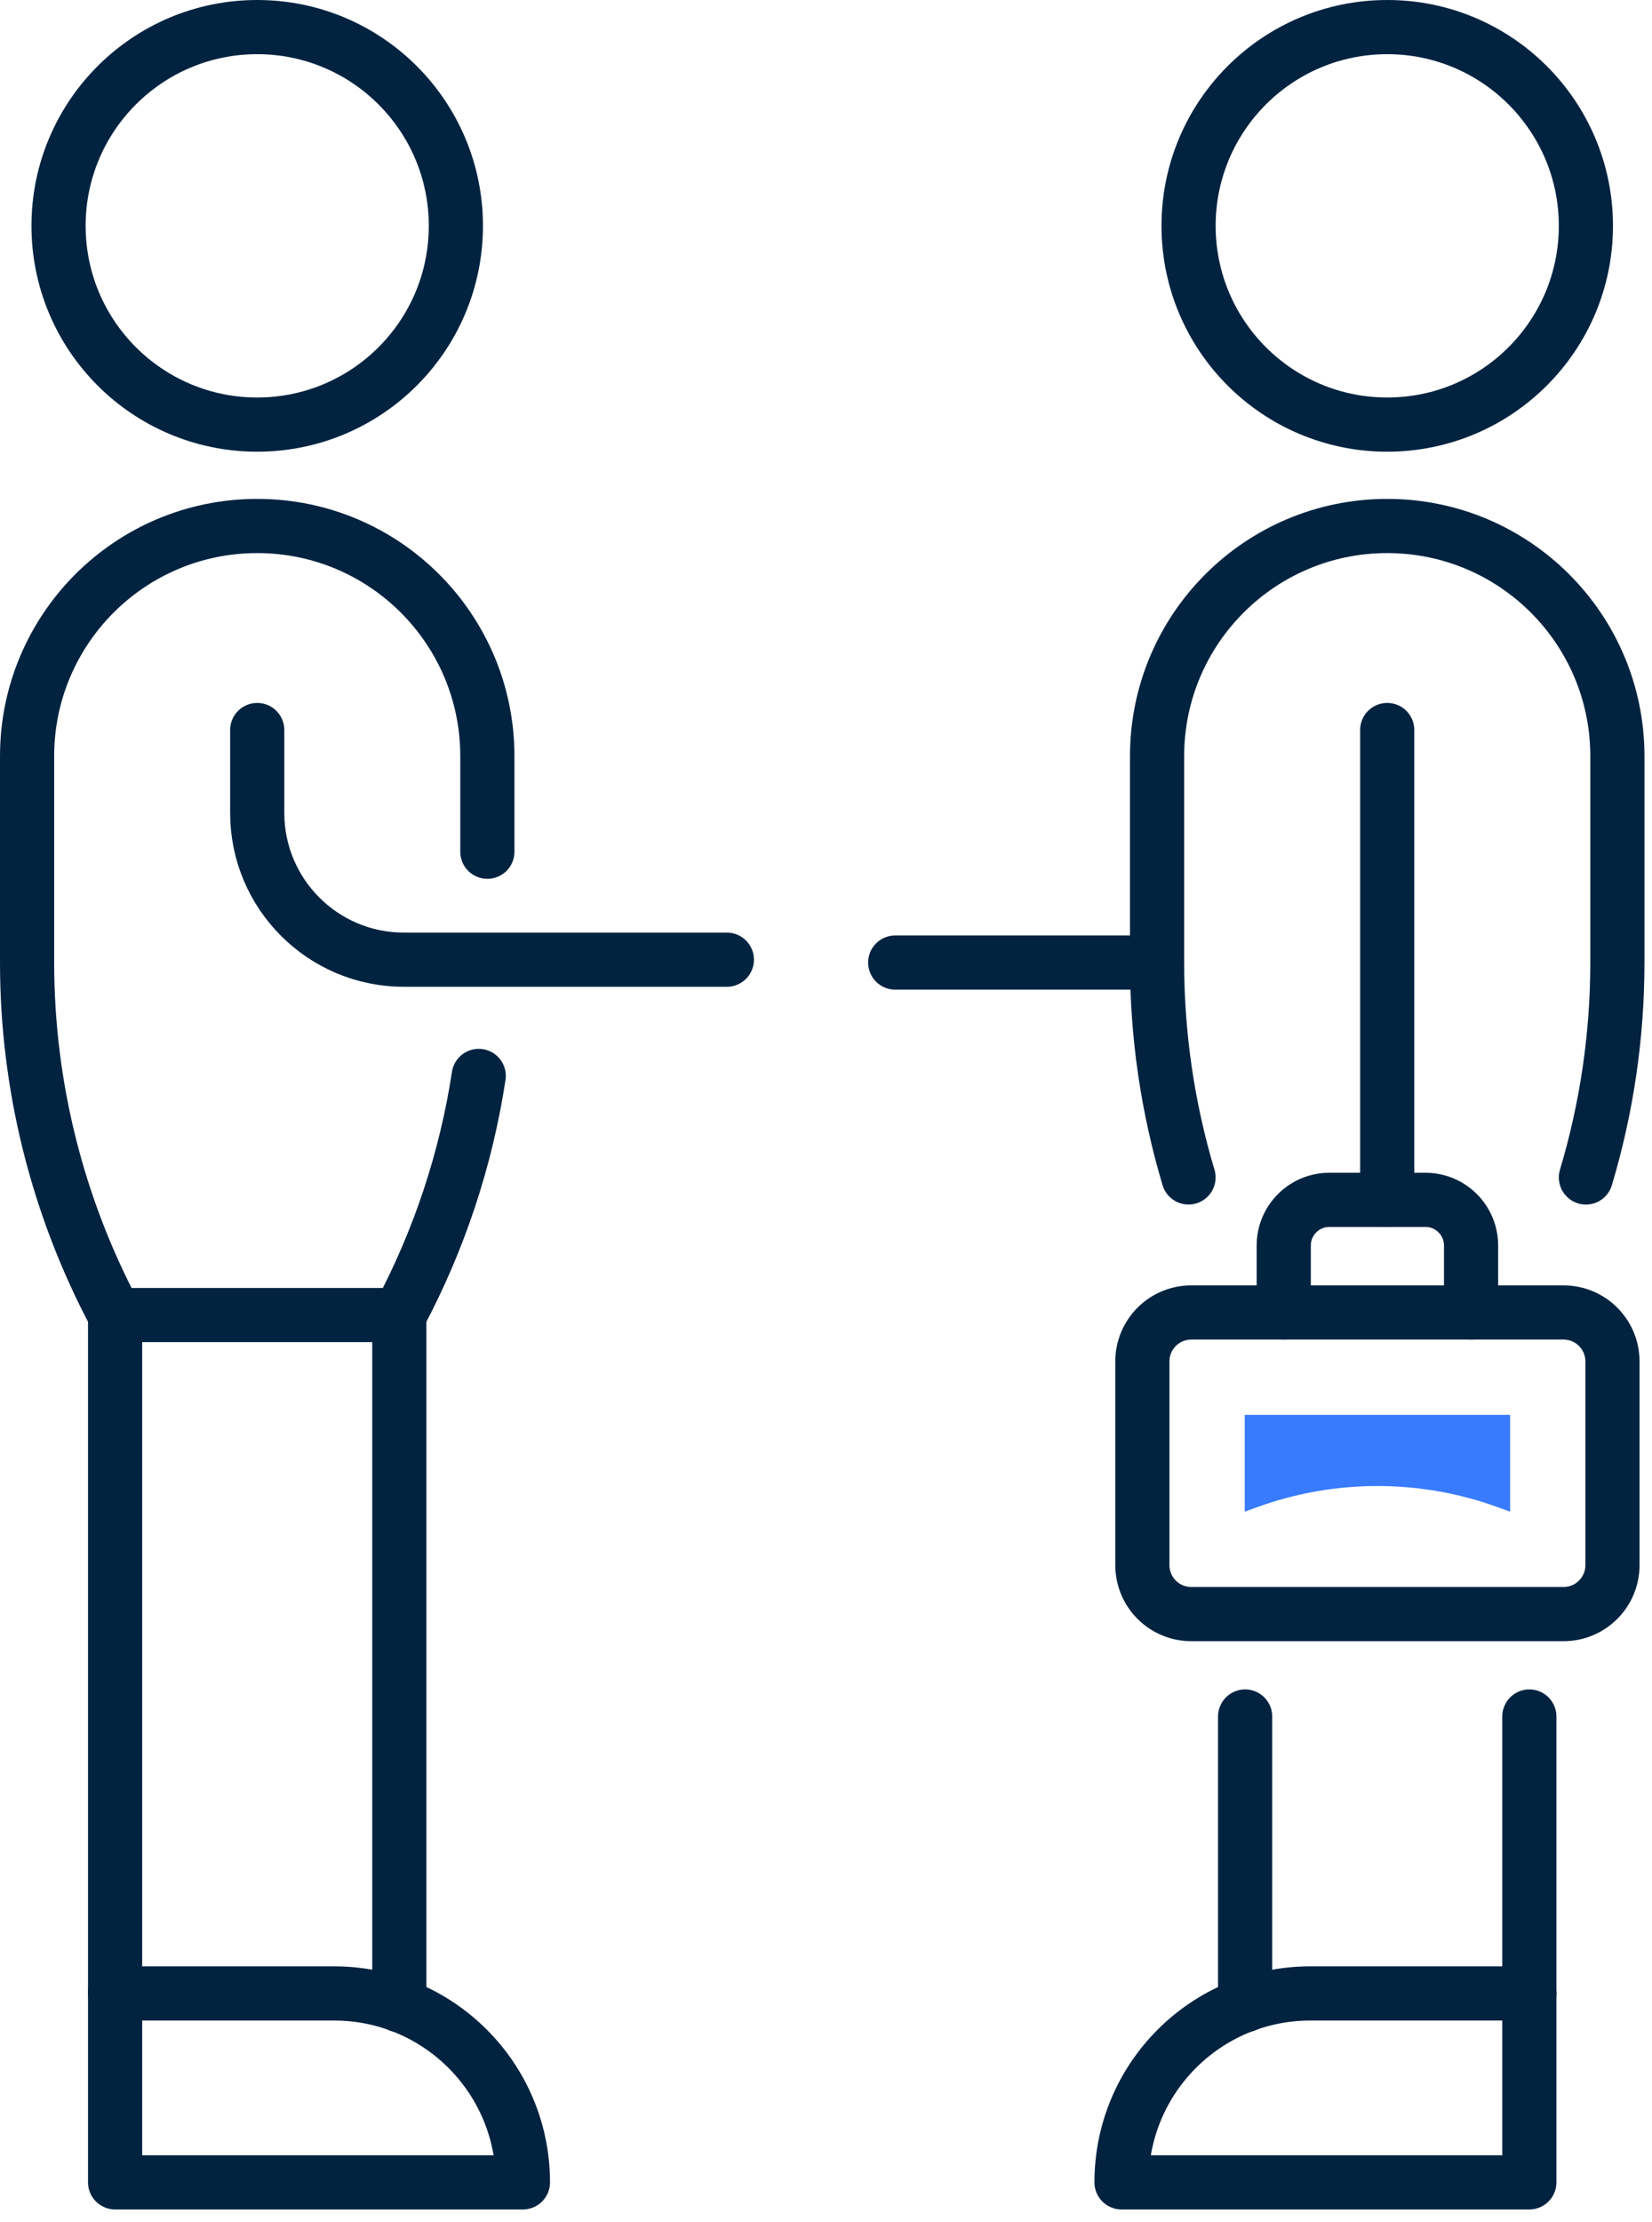 <svg xmlns="http://www.w3.org/2000/svg" width="61" height="82" viewBox="0 0 61 82" fill="none"><path fill-rule="evenodd" clip-rule="evenodd" d="M57.733 59.572H43.988C42.99 59.572 42.182 58.763 42.182 57.765V50.247C42.182 49.249 42.99 48.44 43.988 48.44H57.733C58.731 48.44 59.54 49.249 59.54 50.247V57.765C59.54 58.763 58.731 59.572 57.733 59.572Z" stroke="#012340" stroke-width="2" stroke-linecap="round" stroke-linejoin="round"></path><path fill-rule="evenodd" clip-rule="evenodd" d="M45.961 55.793V52.219H55.761V55.793L55.325 55.634C52.442 54.582 49.28 54.582 46.396 55.634L45.961 55.793Z" fill="#387BFF"></path><path d="M47.402 48.44V45.969C47.402 45.039 48.156 44.284 49.086 44.284H52.636C53.566 44.284 54.319 45.039 54.319 45.969V48.44" stroke="#012340" stroke-width="2" stroke-linecap="round" stroke-linejoin="round"></path><path fill-rule="evenodd" clip-rule="evenodd" d="M16.833 8.335C16.833 12.386 13.549 15.671 9.497 15.671C5.447 15.671 2.162 12.386 2.162 8.335C2.162 4.284 5.447 1 9.497 1C13.549 1 16.833 4.284 16.833 8.335Z" stroke="#012340" stroke-width="2" stroke-linecap="round" stroke-linejoin="round"></path><path d="M14.745 48.537V74.007" stroke="#012340" stroke-width="2" stroke-linecap="round" stroke-linejoin="round"></path><path d="M4.25 73.572V48.537" stroke="#012340" stroke-width="2" stroke-linecap="round" stroke-linejoin="round"></path><path d="M9.498 26.943V30.003C9.498 32.994 11.923 35.42 14.914 35.42H26.839" stroke="#012340" stroke-width="2" stroke-linecap="round" stroke-linejoin="round"></path><path fill-rule="evenodd" clip-rule="evenodd" d="M19.309 80.545H4.25V73.573H12.337C16.187 73.573 19.309 76.694 19.309 80.545Z" stroke="#012340" stroke-width="2" stroke-linecap="round" stroke-linejoin="round"></path><path d="M17.996 31.435V27.91C17.996 23.217 14.191 19.413 9.498 19.413C4.805 19.413 1 23.217 1 27.91V35.525C1 40.063 2.116 44.532 4.25 48.536H9.498H14.745C16.218 45.772 17.207 42.787 17.677 39.71" stroke="#012340" stroke-width="2" stroke-linecap="round" stroke-linejoin="round"></path><path fill-rule="evenodd" clip-rule="evenodd" d="M43.888 8.335C43.888 12.386 47.172 15.671 51.224 15.671C55.274 15.671 58.559 12.386 58.559 8.335C58.559 4.284 55.274 1 51.224 1C47.172 1 43.888 4.284 43.888 8.335Z" stroke="#012340" stroke-width="2" stroke-linecap="round" stroke-linejoin="round"></path><path d="M45.976 63.352V74.007" stroke="#012340" stroke-width="2" stroke-linecap="round" stroke-linejoin="round"></path><path d="M56.471 73.572V63.352" stroke="#012340" stroke-width="2" stroke-linecap="round" stroke-linejoin="round"></path><path fill-rule="evenodd" clip-rule="evenodd" d="M41.412 80.545H56.471V73.573H48.384C44.533 73.573 41.412 76.694 41.412 80.545Z" stroke="#012340" stroke-width="2" stroke-linecap="round" stroke-linejoin="round"></path><path d="M43.886 43.456C43.119 40.892 42.725 38.221 42.725 35.525V27.91C42.725 23.217 46.53 19.413 51.223 19.413H51.223C55.917 19.413 59.722 23.217 59.722 27.91V35.525C59.722 38.221 59.328 40.893 58.56 43.457" stroke="#012340" stroke-width="2" stroke-linecap="round" stroke-linejoin="round"></path><path d="M51.223 26.943V44.285" stroke="#012340" stroke-width="2" stroke-linecap="round" stroke-linejoin="round"></path><path d="M42.725 35.525H33.056" stroke="#012340" stroke-width="2" stroke-linecap="round" stroke-linejoin="round"></path></svg>